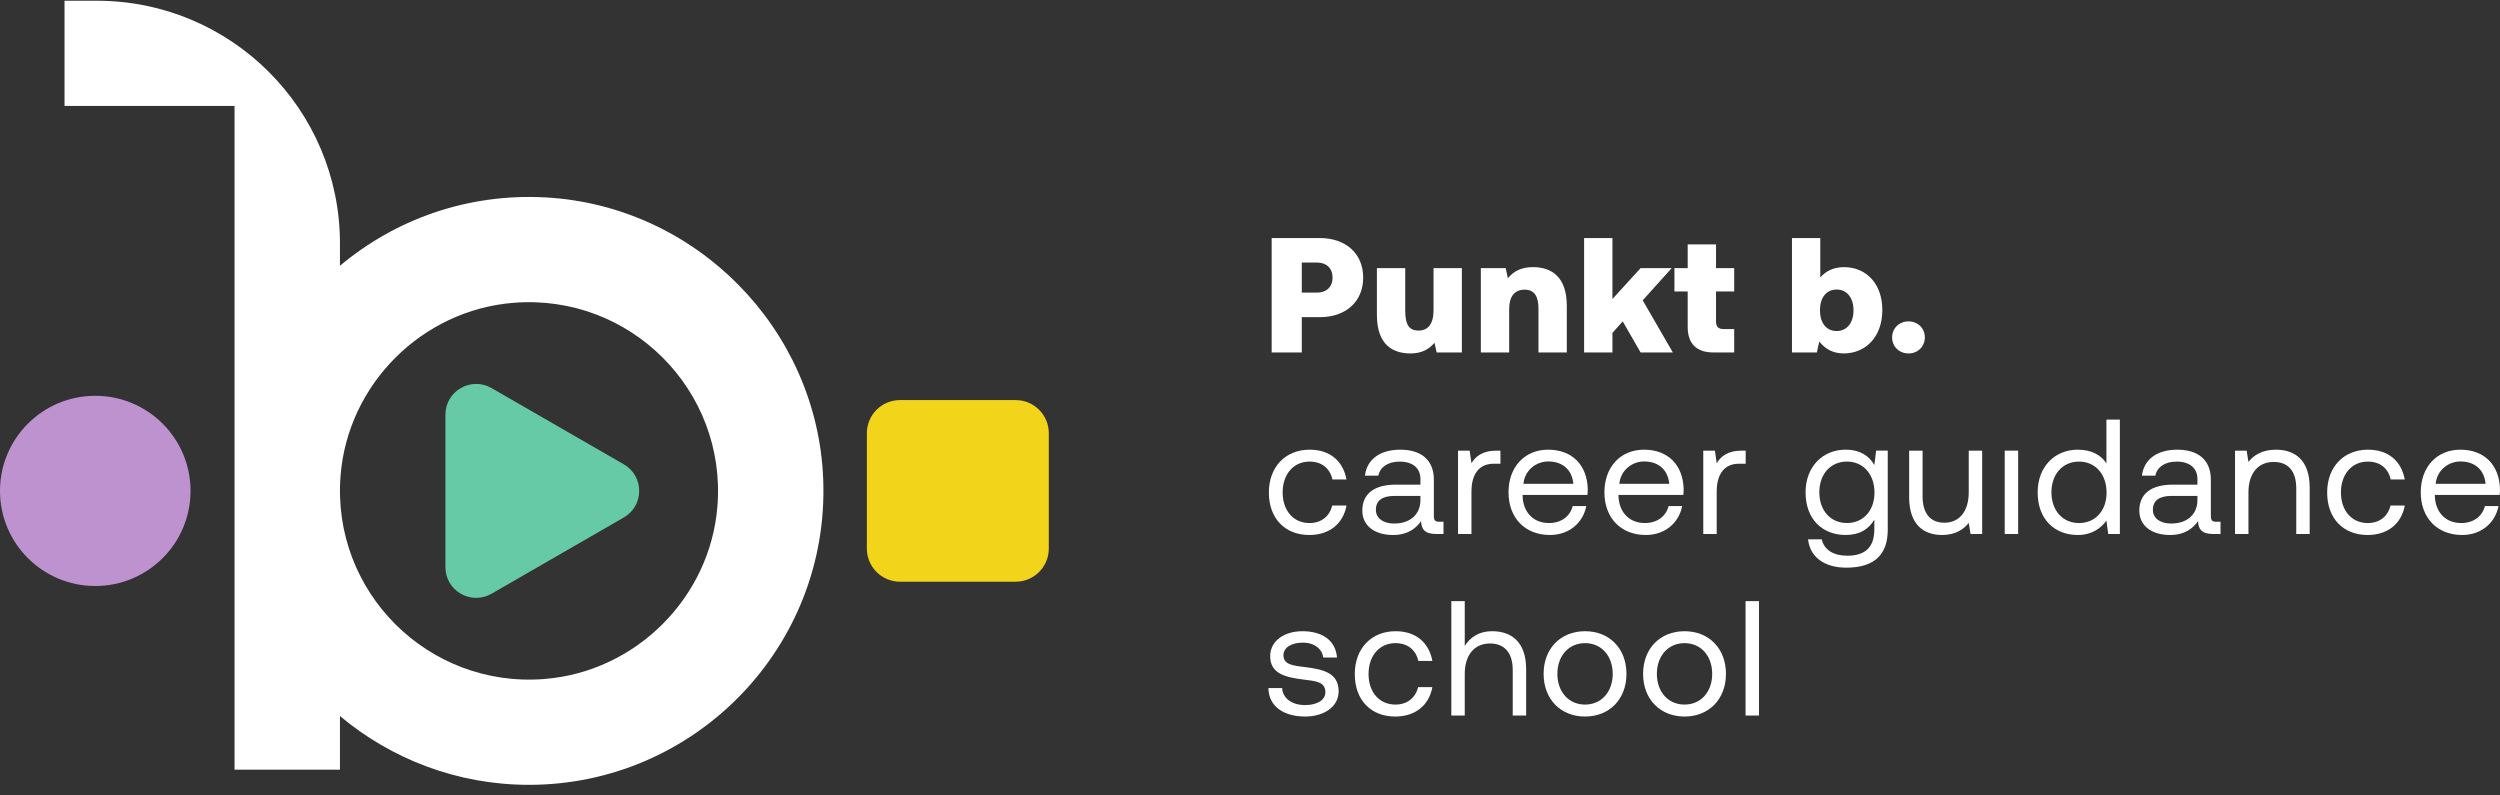<?xml version="1.0" encoding="UTF-8"?> <svg xmlns="http://www.w3.org/2000/svg" width="220" height="70" viewBox="0 0 220 70" fill="none"><rect x="0" y="0" width="220" height="70" fill="#333333" stroke="none"/> <path d="M54.897 40.861L43.254 34.15C41.451 33.111 39.197 34.41 39.197 36.488V49.91C39.197 51.989 41.451 53.288 43.253 52.249L54.897 45.537C56.7 44.498 56.7 41.901 54.897 40.861" fill="#66CAA6"></path> <path d="M89.376 35.207H79.201C77.591 35.207 76.284 36.511 76.284 38.12V48.277C76.284 49.885 77.591 51.19 79.201 51.19H89.376C90.987 51.19 92.294 49.885 92.294 48.277V38.12C92.294 36.511 90.987 35.207 89.376 35.207Z" fill="#F2D41A"></path> <path d="M115.898 25.75H114.557V23.104H115.898C116.733 23.104 117.265 23.607 117.265 24.428C117.265 25.248 116.733 25.75 115.898 25.75V25.75ZM116.142 20.948H111.906V31.015H114.557V27.91H116.142C118.433 27.91 119.96 26.543 119.96 24.428C119.96 22.315 118.433 20.948 116.142 20.948" fill="white"></path> <path d="M124.12 31.102C125.129 31.102 125.748 30.728 126.238 30.166L126.426 31.015H128.644V23.595H126.151V27.305C126.151 28.513 125.662 29.09 124.84 29.09C123.961 29.09 123.66 28.529 123.66 27.32V23.595H121.167V27.708C121.167 30.425 122.651 31.102 124.12 31.102" fill="white"></path> <path d="M132.807 27.177C132.807 26.081 133.295 25.491 134.16 25.491C135.04 25.491 135.385 26.081 135.385 27.177V31.015H137.878V26.902C137.878 24.328 136.494 23.507 134.91 23.507C133.829 23.507 133.18 23.897 132.691 24.487L132.503 23.594H130.314V31.015H132.807V27.177Z" fill="white"></path> <path d="M141.894 29.289L142.8 28.281L144.371 31.015H147.209L144.558 26.427L147.109 23.594H144.371L141.894 26.312V20.948H139.401V31.015H141.894V29.289" fill="white"></path> <path d="M148.517 28.787C148.517 30.269 149.338 31.015 150.751 31.015H152.609V28.958H151.687C151.212 28.958 151.01 28.759 151.01 28.281V25.651H152.609V23.594H151.01V21.507H148.517V23.594H147.35V25.651H148.517V28.787Z" fill="white"></path> <path d="M161.627 25.48C162.548 25.48 163.109 26.226 163.109 27.305C163.109 28.385 162.548 29.13 161.627 29.13C160.689 29.13 160.156 28.385 160.156 27.305C160.156 26.226 160.689 25.48 161.627 25.48ZM160.098 30.051C160.575 30.672 161.266 31.102 162.245 31.102C164.219 31.102 165.646 29.592 165.646 27.29C165.646 24.962 164.219 23.508 162.274 23.508C161.337 23.508 160.661 23.867 160.185 24.416V20.949H157.693V31.015H159.883L160.098 30.051" fill="white"></path> <path d="M169.387 29.692C169.387 28.887 168.769 28.282 167.948 28.282C167.126 28.282 166.507 28.887 166.507 29.692C166.507 30.497 167.126 31.102 167.948 31.102C168.769 31.102 169.387 30.497 169.387 29.692Z" fill="white"></path> <path d="M115.235 40.62C116.315 40.62 117.035 41.209 117.251 42.19H118.491C118.187 40.576 117.049 39.572 115.249 39.572C113.116 39.572 111.661 41.094 111.661 43.337C111.661 45.625 113.074 47.079 115.219 47.079C117.005 47.079 118.203 46.071 118.491 44.489H117.237C117.005 45.425 116.287 46.028 115.235 46.028C113.822 46.028 112.872 44.936 112.872 43.337C112.872 41.743 113.822 40.62 115.235 40.62" fill="white"></path> <path d="M124.998 43.999C124.998 45.222 124.148 46.071 122.678 46.071C121.699 46.071 121.078 45.584 121.078 44.863C121.078 44.031 121.669 43.64 122.721 43.64H124.998V43.999ZM126.18 45.425V42.217C126.18 40.504 125.098 39.572 123.226 39.572C121.453 39.572 120.286 40.42 120.114 41.859H121.296C121.439 41.11 122.13 40.62 123.168 40.62C124.32 40.62 124.998 41.197 124.998 42.146V42.648H122.836C120.906 42.648 119.883 43.468 119.883 44.936C119.883 46.274 120.978 47.079 122.591 47.079C123.859 47.079 124.595 46.518 125.056 45.855C125.07 46.576 125.401 46.991 126.381 46.991H127.029V45.915H126.655C126.324 45.915 126.18 45.812 126.18 45.425" fill="white"></path> <path d="M128.307 46.991H129.488V43.253C129.488 42.086 129.907 40.807 131.448 40.807H132.038V39.656H131.707C130.396 39.656 129.833 40.205 129.488 40.763L129.33 39.656H128.307V46.991" fill="white"></path> <path d="M138.456 42.576H134.062C134.177 41.385 135.171 40.608 136.251 40.608C137.476 40.608 138.34 41.312 138.456 42.576V42.576ZM132.75 43.325C132.75 45.569 134.191 47.079 136.396 47.079C138.095 47.079 139.306 45.999 139.594 44.533H138.398C138.153 45.481 137.346 46.028 136.309 46.028C134.911 46.028 134.033 45.05 133.989 43.656V43.556H139.695C139.709 43.381 139.723 43.21 139.723 43.051C139.666 40.879 138.313 39.572 136.237 39.572C134.163 39.572 132.75 41.094 132.75 43.325" fill="white"></path> <path d="M144.689 40.608C145.915 40.608 146.779 41.312 146.895 42.576H142.501C142.616 41.385 143.61 40.608 144.689 40.608V40.608ZM148.134 43.556C148.148 43.381 148.162 43.21 148.162 43.051C148.105 40.879 146.751 39.572 144.676 39.572C142.602 39.572 141.189 41.094 141.189 43.325C141.189 45.569 142.63 47.079 144.835 47.079C146.534 47.079 147.745 45.999 148.033 44.533H146.837C146.592 45.481 145.785 46.028 144.748 46.028C143.35 46.028 142.472 45.05 142.428 43.656V43.556H148.134" fill="white"></path> <path d="M153.62 39.656H153.289C151.977 39.656 151.415 40.205 151.069 40.763L150.912 39.656H149.888V46.991H151.069V43.253C151.069 42.086 151.488 40.807 153.029 40.807H153.62V39.656" fill="white"></path> <path d="M162.536 46.026C161.081 46.026 160.101 44.919 160.101 43.324C160.101 41.726 161.081 40.618 162.536 40.618C163.977 40.618 164.955 41.742 164.955 43.352C164.955 44.919 163.977 46.026 162.536 46.026ZM164.941 40.921C164.48 40.101 163.66 39.57 162.42 39.57C160.388 39.57 158.89 41.08 158.89 43.324C158.89 45.711 160.388 47.078 162.42 47.078C163.66 47.078 164.452 46.559 164.941 45.727V46.588C164.941 48.185 164.107 48.903 162.564 48.903C161.34 48.903 160.518 48.385 160.317 47.464H159.107C159.293 49.078 160.605 49.954 162.478 49.954C164.999 49.954 166.122 48.747 166.122 46.632V39.654H165.1L164.941 40.921" fill="white"></path> <path d="M173.249 43.325C173.249 44.979 172.442 45.999 171.103 45.999C169.878 45.999 169.187 45.194 169.187 43.669V39.656H168.005V43.743C168.005 46.174 169.287 47.079 170.902 47.079C172.111 47.079 172.817 46.561 173.249 46.015L173.408 46.991H174.43V39.656H173.249V43.325" fill="white"></path> <path d="M176.415 46.991H177.597V39.656H176.415V46.991Z" fill="white"></path> <path d="M182.96 46.028C181.505 46.028 180.526 44.92 180.526 43.325C180.526 41.728 181.505 40.62 182.96 40.62C184.401 40.62 185.379 41.743 185.379 43.353C185.379 44.92 184.401 46.028 182.96 46.028ZM185.365 40.779C184.918 40.074 184.084 39.572 182.844 39.572C180.813 39.572 179.314 41.081 179.314 43.325C179.314 45.712 180.813 47.079 182.844 47.079C184.084 47.079 184.877 46.489 185.365 45.812L185.525 46.991H186.547V36.925H185.365V40.779" fill="white"></path> <path d="M193.374 43.999C193.374 45.222 192.523 46.071 191.054 46.071C190.075 46.071 189.454 45.584 189.454 44.863C189.454 44.031 190.045 43.64 191.097 43.64H193.374V43.999ZM194.555 45.425V42.217C194.555 40.504 193.474 39.572 191.601 39.572C189.829 39.572 188.662 40.42 188.49 41.859H189.671C189.815 41.11 190.506 40.62 191.544 40.62C192.696 40.62 193.374 41.197 193.374 42.146V42.648H191.212C189.282 42.648 188.259 43.468 188.259 44.936C188.259 46.274 189.354 47.079 190.967 47.079C192.235 47.079 192.97 46.518 193.431 45.855C193.445 46.576 193.777 46.991 194.757 46.991H195.405V45.915H195.03C194.699 45.915 194.555 45.812 194.555 45.425" fill="white"></path> <path d="M200.285 39.572C199.045 39.572 198.296 40.089 197.864 40.651L197.706 39.656H196.683V46.991H197.864V43.325C197.864 41.671 198.7 40.651 200.083 40.651C201.364 40.651 202.071 41.456 202.071 42.979V46.991H203.252V42.907C203.252 40.477 201.941 39.572 200.285 39.572" fill="white"></path> <path d="M208.364 40.62C209.444 40.62 210.165 41.209 210.38 42.19H211.619C211.317 40.576 210.179 39.572 208.379 39.572C206.245 39.572 204.79 41.094 204.79 43.337C204.79 45.625 206.203 47.079 208.349 47.079C210.135 47.079 211.332 46.071 211.619 44.489H210.366C210.135 45.425 209.416 46.028 208.364 46.028C206.951 46.028 206.002 44.936 206.002 43.337C206.002 41.743 206.951 40.62 208.364 40.62" fill="white"></path> <path d="M216.527 40.608C217.752 40.608 218.617 41.312 218.732 42.576H214.337C214.453 41.385 215.447 40.608 216.527 40.608V40.608ZM219.971 43.556C219.986 43.381 220 43.21 220 43.051C219.942 40.879 218.588 39.572 216.513 39.572C214.439 39.572 213.026 41.094 213.026 43.325C213.026 45.569 214.467 47.079 216.672 47.079C218.371 47.079 219.582 45.999 219.87 44.533H218.674C218.429 45.481 217.622 46.028 216.585 46.028C215.188 46.028 214.31 45.05 214.266 43.656V43.556H219.971" fill="white"></path> <path d="M114.788 58.696C113.722 58.568 112.944 58.468 112.944 57.66C112.944 56.986 113.635 56.552 114.659 56.552C115.667 56.552 116.359 57.114 116.445 57.863H117.655C117.541 56.337 116.329 55.56 114.659 55.547C113.002 55.532 111.777 56.408 111.777 57.747C111.777 59.273 113.088 59.604 114.73 59.804C115.826 59.935 116.633 60.006 116.633 60.927C116.633 61.601 115.898 62.047 114.86 62.047C113.635 62.047 112.873 61.414 112.829 60.552H111.619C111.647 62.162 112.958 63.055 114.86 63.055C116.489 63.055 117.8 62.206 117.8 60.84C117.8 59.214 116.459 58.899 114.788 58.696" fill="white"></path> <path d="M122.795 56.596C123.875 56.596 124.595 57.186 124.811 58.165H126.05C125.747 56.552 124.61 55.547 122.809 55.547C120.676 55.547 119.221 57.07 119.221 59.314C119.221 61.601 120.633 63.055 122.779 63.055C124.565 63.055 125.762 62.047 126.05 60.465H124.797C124.566 61.401 123.846 62.003 122.795 62.003C121.382 62.003 120.432 60.911 120.432 59.314C120.432 57.719 121.382 56.596 122.795 56.596Z" fill="white"></path> <path d="M131.318 55.547C130.079 55.547 129.33 56.149 128.898 56.842V52.9H127.716V62.967H128.898V59.3C128.898 57.647 129.747 56.626 131.116 56.626C132.384 56.626 133.119 57.431 133.119 58.954V62.967H134.3V58.882C134.3 56.451 132.961 55.547 131.318 55.547" fill="white"></path> <path d="M139.484 62.003C138.029 62.003 137.049 60.867 137.049 59.301C137.049 57.732 138.029 56.596 139.484 56.596C140.939 56.596 141.919 57.732 141.919 59.301C141.919 60.867 140.939 62.003 139.484 62.003V62.003ZM139.484 55.547C137.336 55.547 135.838 57.07 135.838 59.301C135.838 61.529 137.336 63.055 139.484 63.055C141.63 63.055 143.129 61.529 143.129 59.301C143.129 57.07 141.63 55.547 139.484 55.547Z" fill="white"></path> <path d="M148.239 62.003C146.784 62.003 145.804 60.867 145.804 59.301C145.804 57.732 146.784 56.596 148.239 56.596C149.694 56.596 150.674 57.732 150.674 59.301C150.674 60.867 149.694 62.003 148.239 62.003V62.003ZM148.239 55.547C146.091 55.547 144.593 57.07 144.593 59.301C144.593 61.529 146.091 63.055 148.239 63.055C150.385 63.055 151.884 61.529 151.884 59.301C151.884 57.07 150.385 55.547 148.239 55.547Z" fill="white"></path> <path d="M153.609 62.967H154.791V52.9H153.609V62.967" fill="white"></path> <path d="M63.133 44.553C62.491 52.596 55.964 59.111 47.907 59.752C37.67 60.566 29.154 52.064 29.971 41.844C30.612 33.802 37.139 27.287 45.195 26.646C55.433 25.831 63.949 34.332 63.133 44.553ZM48.022 17.373C41.124 16.99 34.767 19.321 29.916 23.387V21.422C29.916 9.627 20.338 0.065 8.523 0.065H5.678V9.325H20.64V67.731H29.916V63.01C34.42 66.786 40.224 69.065 46.552 69.065C61.184 69.065 73.021 56.896 72.442 42.163C71.923 28.939 61.258 18.107 48.022 17.373" fill="white"></path> <path d="M8.383 34.83C3.753 34.83 0 38.577 0 43.199C0 47.821 3.753 51.568 8.383 51.568C13.014 51.568 16.767 47.821 16.767 43.199C16.767 38.577 13.014 34.83 8.383 34.83Z" fill="#BE92CF"></path> </svg> 